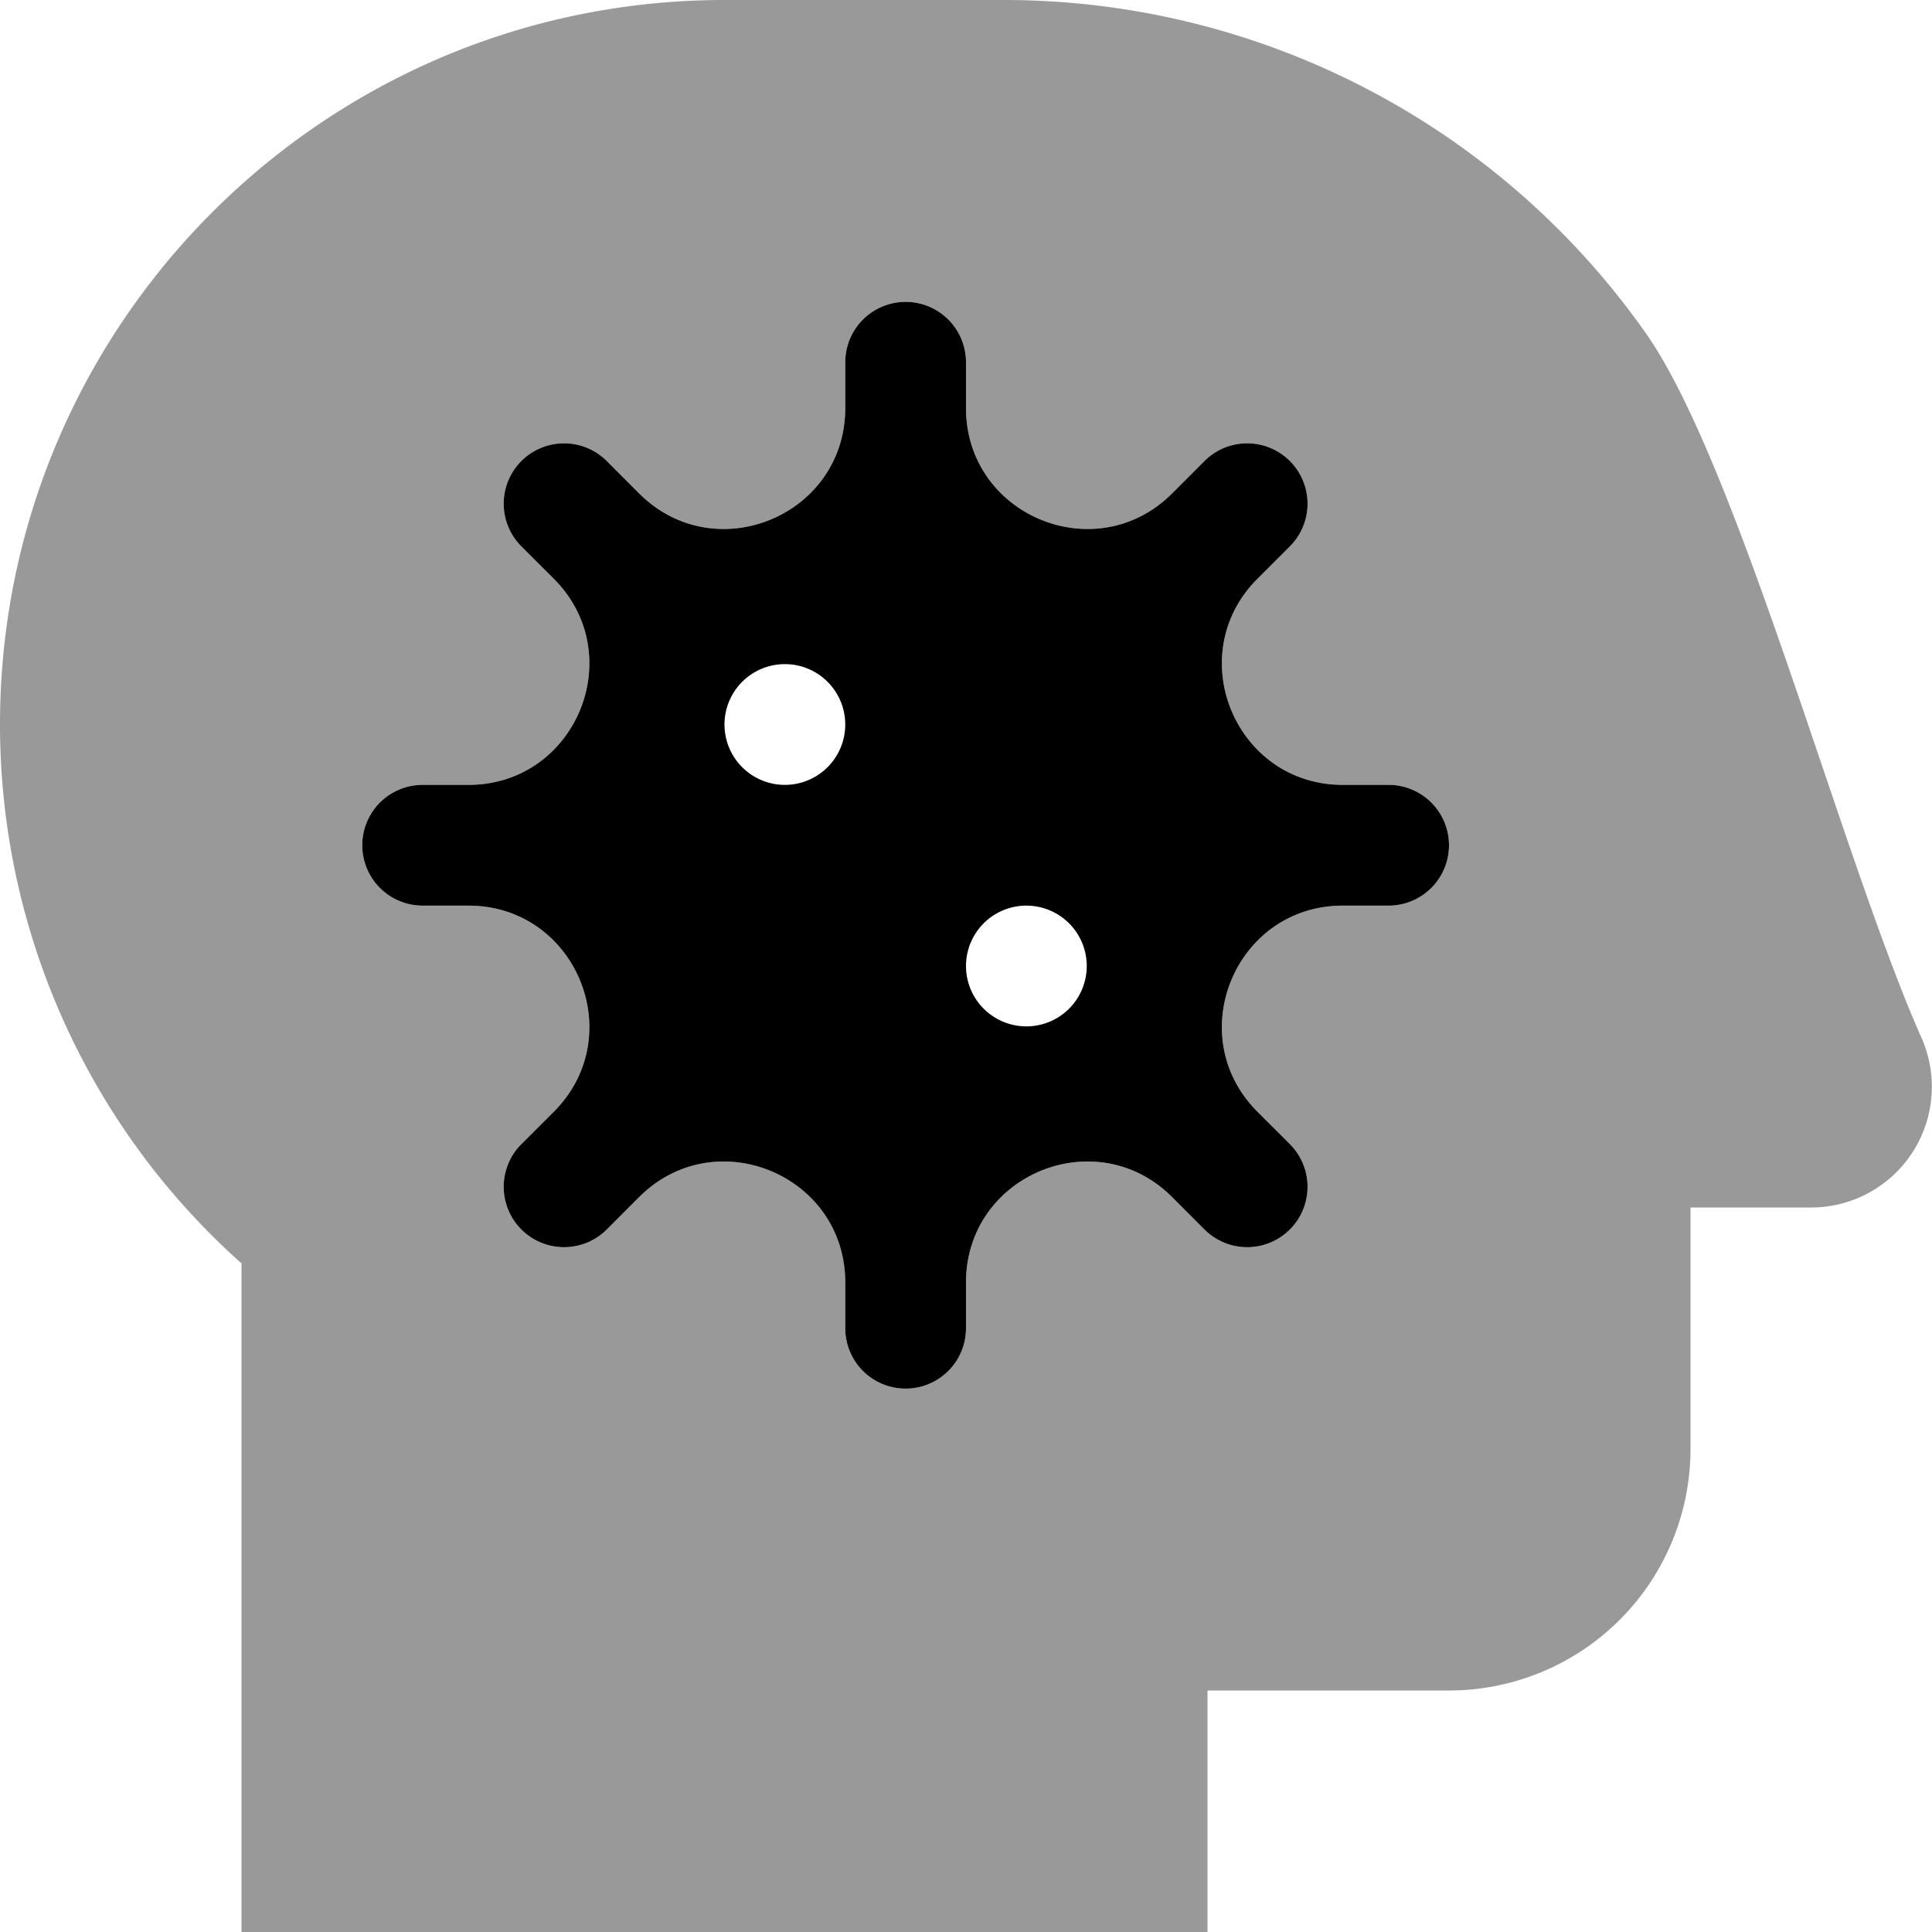 <svg xmlns="http://www.w3.org/2000/svg" viewBox="0 0 512 512"><!-- Font Awesome Pro 5.15.3 by @fontawesome - https://fontawesome.com License - https://fontawesome.com/license (Commercial License) --><defs><style>.fa-secondary{opacity:.4}</style></defs><path d="M509.2,275c-20.93-47.13-48.43-151.73-73.07-186.75A207.9,207.9,0,0,0,266.09,0H192C86,0,0,86,0,192A191.23,191.23,0,0,0,64,334.81V512H320V448h64a64,64,0,0,0,64-64V320H480A32,32,0,0,0,509.2,275ZM368,240H355.88c-28.51,0-42.79,34.47-22.63,54.63l8.58,8.57a16,16,0,1,1-22.63,22.63l-8.57-8.58C290.47,297.09,256,311.37,256,339.88V352a16,16,0,0,1-32,0V339.88c0-28.51-34.47-42.79-54.63-22.63l-8.57,8.58a16,16,0,0,1-22.63-22.63l8.58-8.57c20.16-20.16,5.88-54.63-22.63-54.63H112a16,16,0,0,1,0-32h12.12c28.51,0,42.79-34.47,22.63-54.63l-8.58-8.57a16,16,0,0,1,22.63-22.63l8.57,8.58c20.16,20.16,54.63,5.88,54.63-22.63V96a16,16,0,0,1,32,0v12.12c0,28.51,34.47,42.79,54.63,22.63l8.57-8.58a16,16,0,0,1,22.63,22.63l-8.58,8.57C313.09,173.53,327.37,208,355.88,208H368a16,16,0,0,1,0,32Z" class="fa-secondary"/><path d="M368,208H355.88c-28.51,0-42.79-34.47-22.63-54.63l8.58-8.57a16,16,0,0,0-22.63-22.63l-8.57,8.58C290.47,150.91,256,136.63,256,108.12V96a16,16,0,0,0-32,0v12.12c0,28.51-34.47,42.79-54.63,22.63l-8.57-8.58a16,16,0,0,0-22.63,22.63l8.58,8.57c20.16,20.16,5.88,54.63-22.63,54.63H112a16,16,0,0,0,0,32h12.12c28.51,0,42.79,34.47,22.63,54.63l-8.58,8.57a16,16,0,1,0,22.63,22.63l8.57-8.58c20.16-20.16,54.63-5.88,54.63,22.63V352a16,16,0,0,0,32,0V339.88c0-28.51,34.47-42.79,54.63-22.63l8.57,8.58a16,16,0,0,0,22.63-22.63l-8.58-8.57C313.09,274.47,327.37,240,355.88,240H368a16,16,0,0,0,0-32Zm-160,0a16,16,0,1,1,16-16A16,16,0,0,1,208,208Zm64,64a16,16,0,1,1,16-16A16,16,0,0,1,272,272Z" class="fa-primary"/></svg>